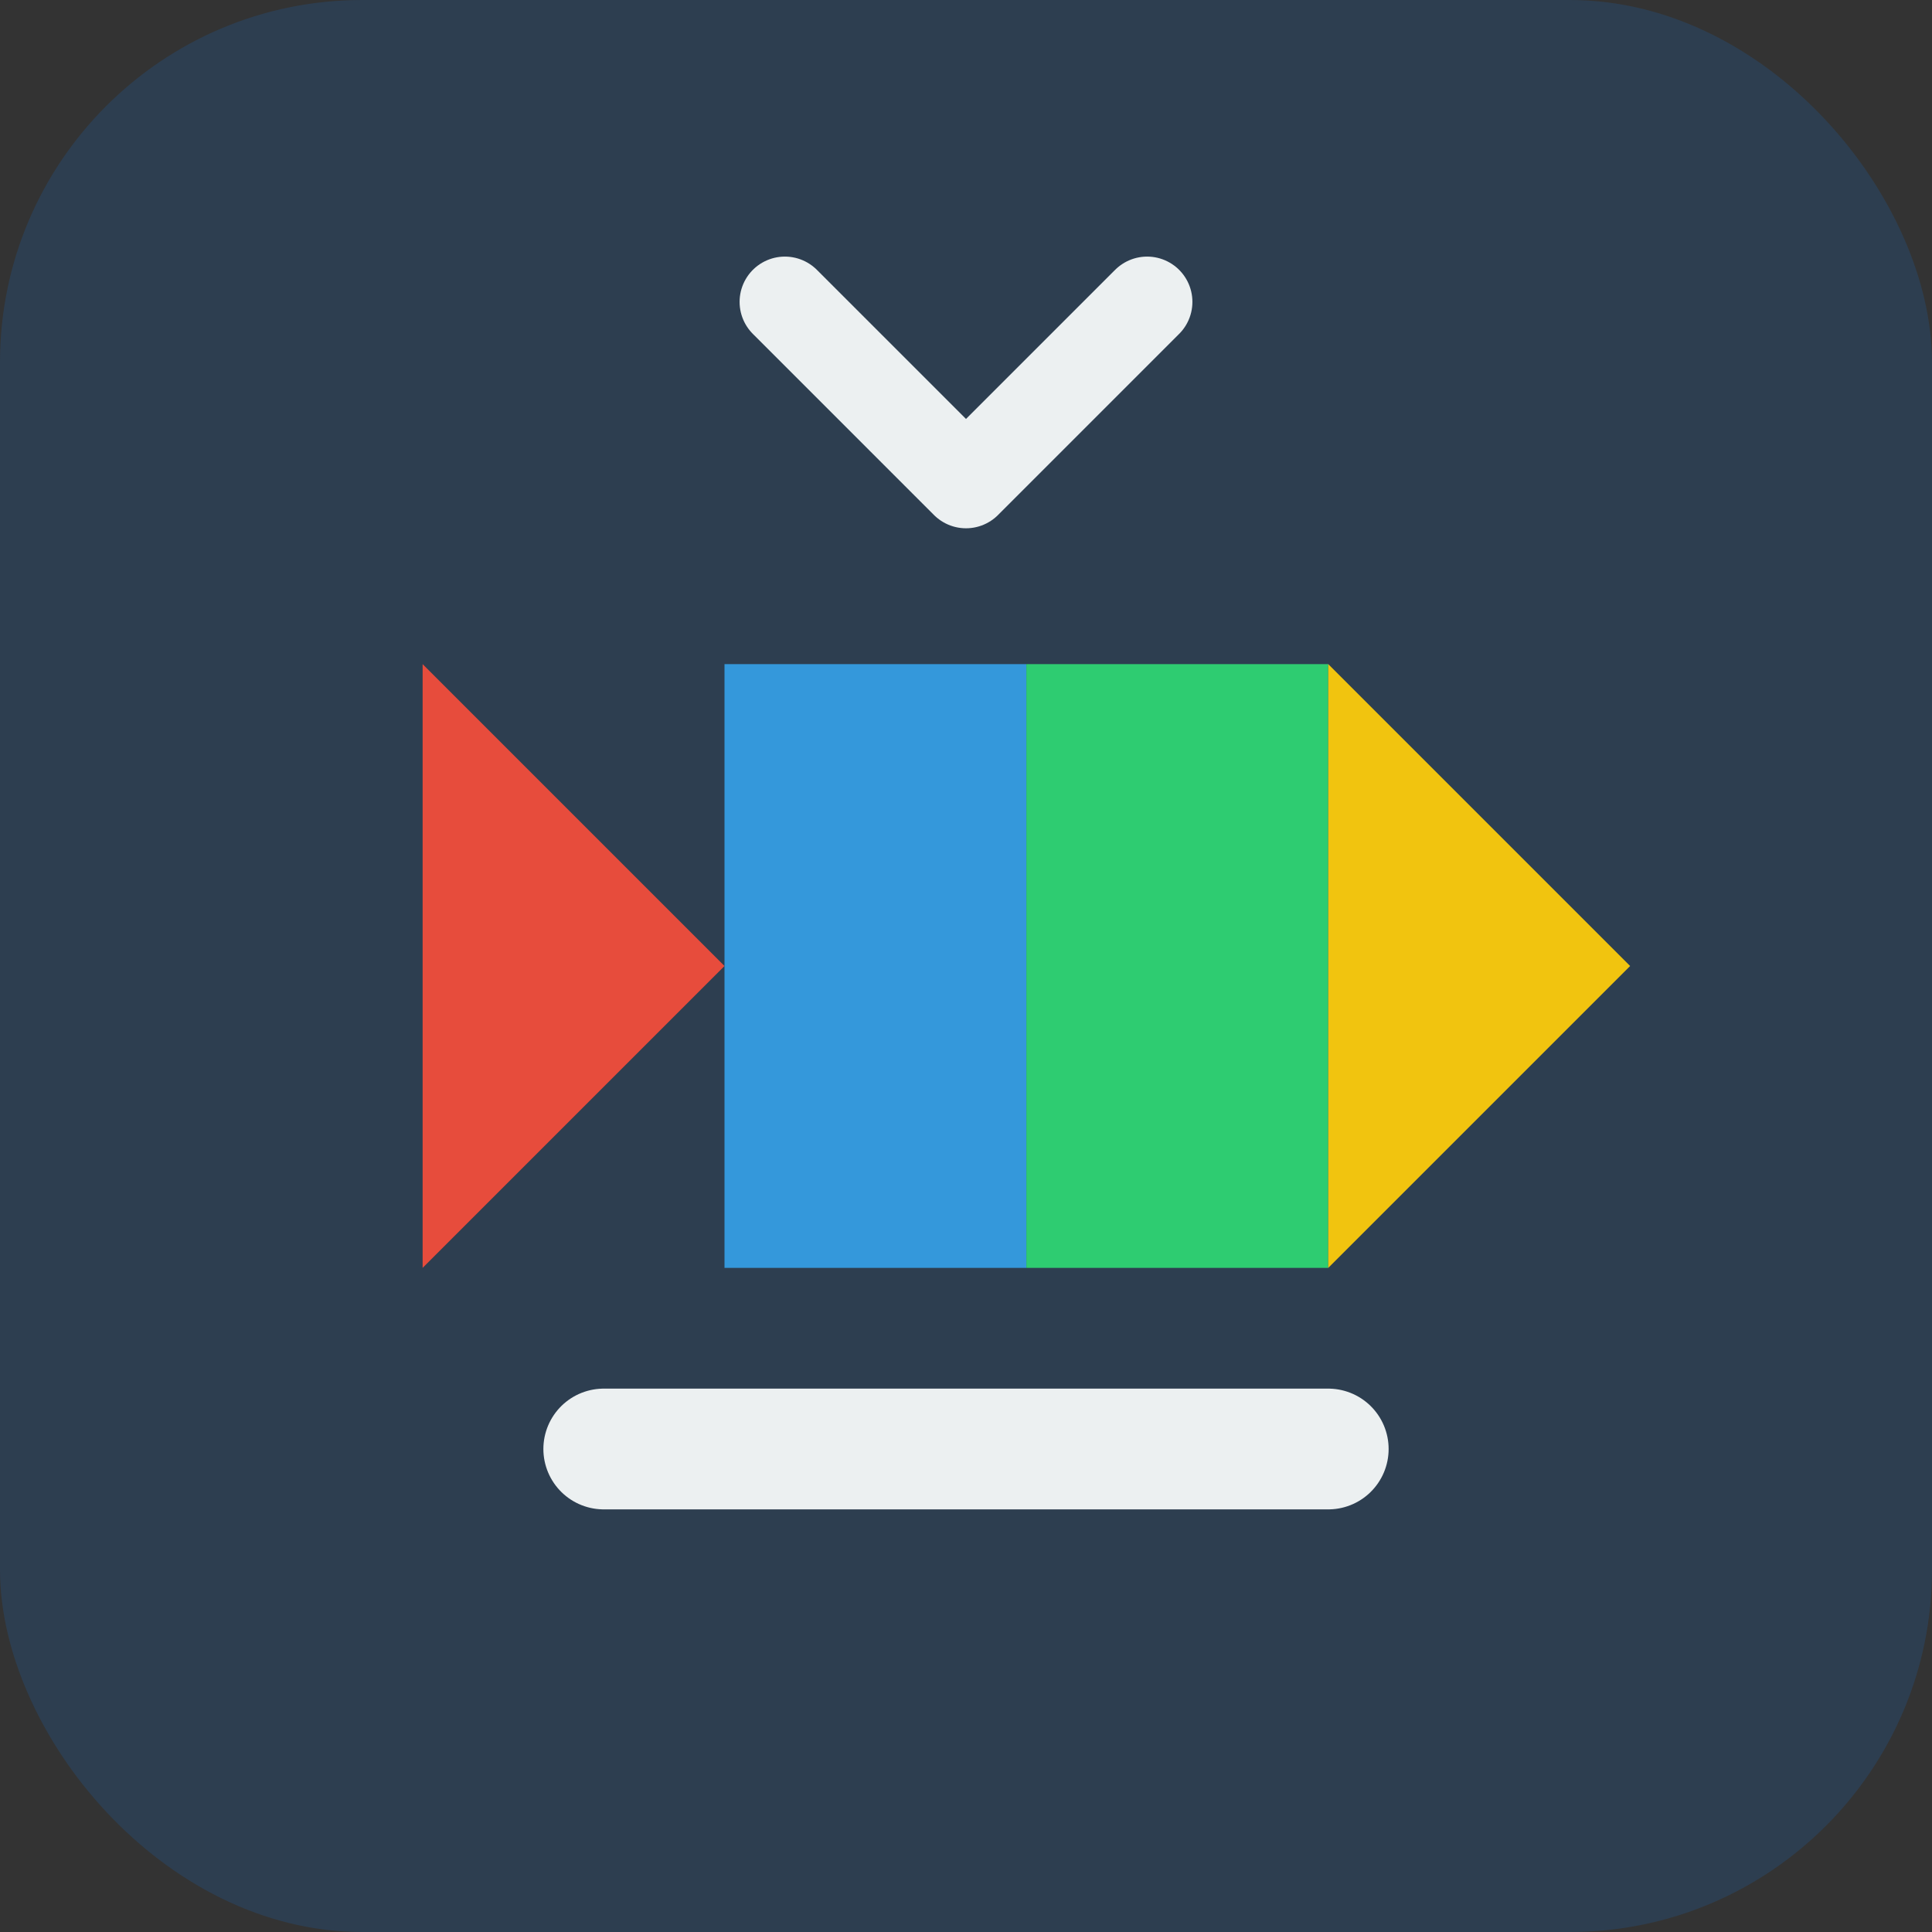 <?xml version="1.0" encoding="UTF-8"?>
<svg xmlns="http://www.w3.org/2000/svg" width="64" height="64" viewBox="0 0 64 64" fill="none">
  <rect x="0" y="0" width="64" height="64" fill="#333333" stroke="none"/>
  <rect width="64" height="64" rx="12" fill="#2D3E50"/>
  <path d="M14 42V22L24 32L14 42Z" fill="#E74C3C"/>
  <path d="M24 22H34V42H24V22Z" fill="#3498DB"/>
  <path d="M34 22L44 22L44 42L34 42L34 22Z" fill="#2ECC71"/>
  <path d="M44 22L54 32L44 42V22Z" fill="#F1C40F"/>
  <path d="M20 48H44" stroke="#ECF0F1" stroke-width="4" stroke-linecap="round"/>
  <path d="M32 16L38 10M32 16L26 10" stroke="#ECF0F1" stroke-width="3" stroke-linecap="round"/>
</svg>
